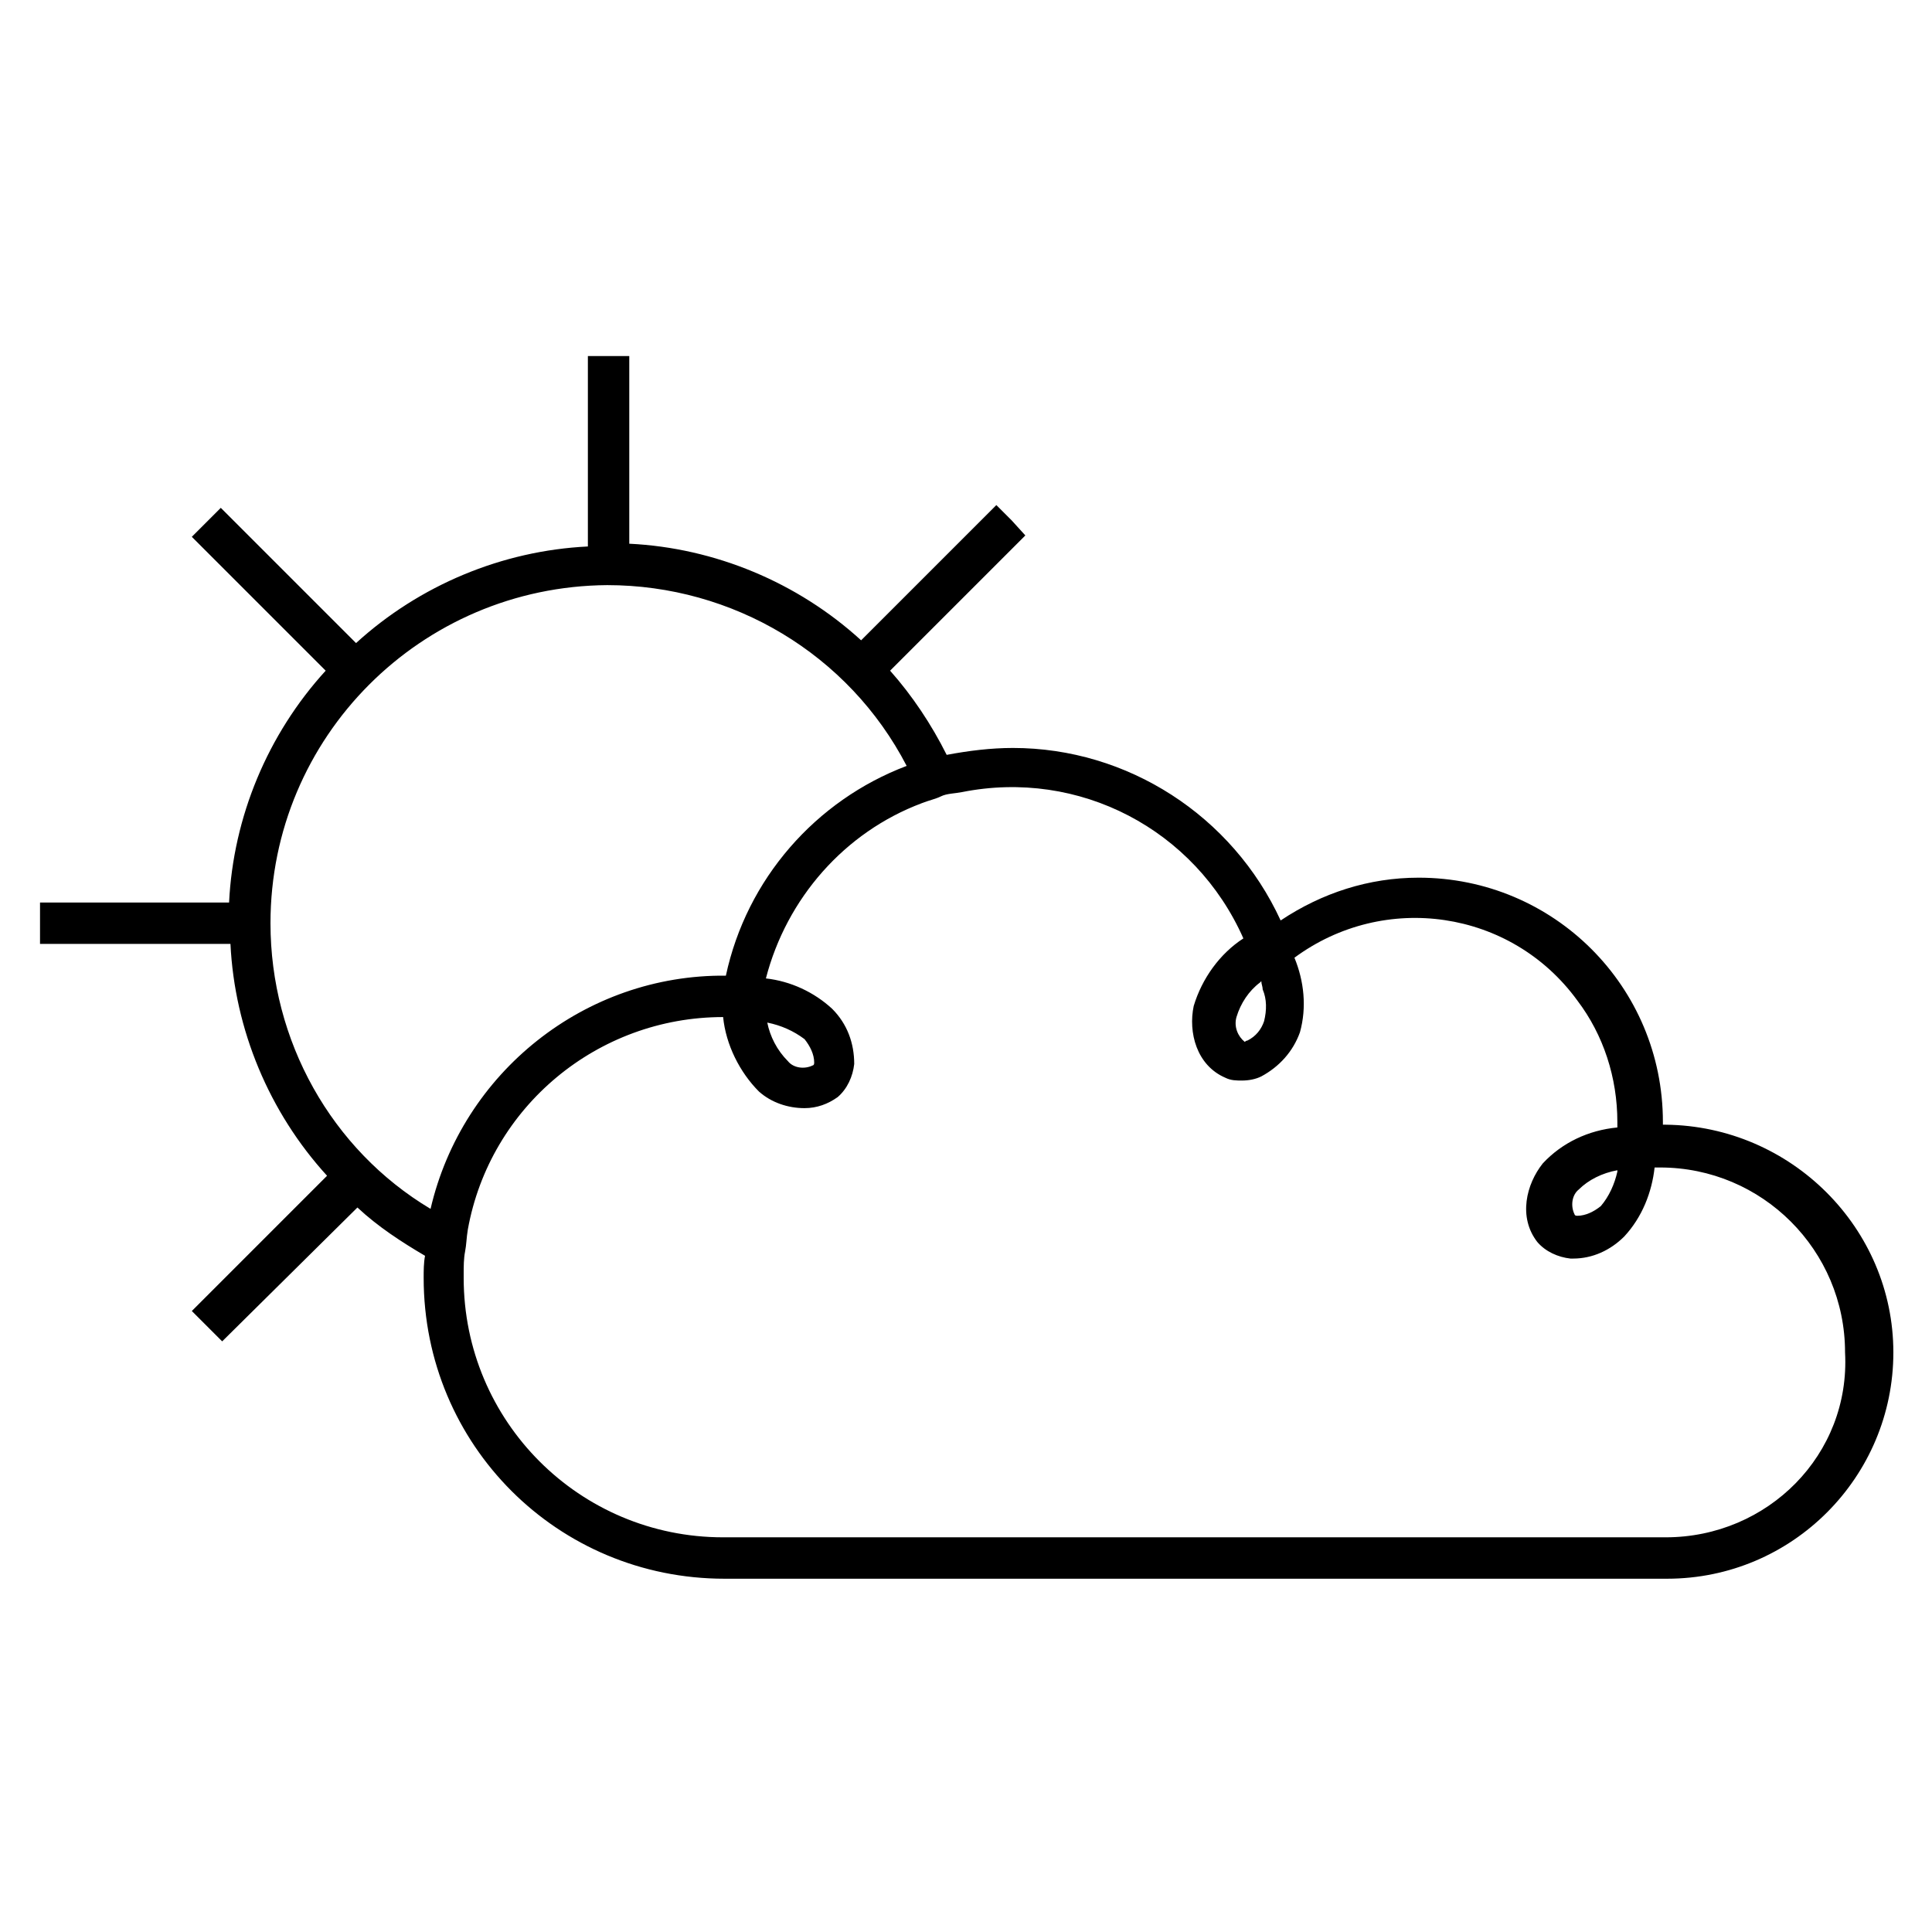 <?xml version="1.0" encoding="utf-8"?>
<!-- Generator: Adobe Illustrator 23.0.3, SVG Export Plug-In . SVG Version: 6.00 Build 0)  -->
<svg version="1.1" id="Layer_1" xmlns="http://www.w3.org/2000/svg" xmlns:xlink="http://www.w3.org/1999/xlink" x="0px" y="0px"
	 viewBox="0 0 140 140" style="enable-background:new 0 0 140 140;" xml:space="preserve">
<title>MOS-Icons-sunCloud</title>
<path d="M120.7,81.5h-0.2v-0.2c0-9.8-7.9-17.7-17.7-17.7c-3.6,0-7,1.1-10,3.1c-3.5-7.6-11.1-12.5-19.4-12.5c-1.6,0-3.2,0.2-4.8,0.5
	c-1.1-2.2-2.5-4.3-4.1-6.1l9.8-9.8l-1-1.1l-1.1-1.1l-9.8,9.8c-4.6-4.2-10.6-6.7-16.8-7V25.8h-3v13.8c-6.2,0.3-12.2,2.8-16.8,7
	L16,36.8L15,37.8l-1.1,1.1l9.7,9.7c-4.2,4.6-6.7,10.6-7,16.8H2.9v3h13.8c0.3,6.2,2.8,12.2,7,16.8L13.9,95l1.1,1.1l1.1,1.1l9.8-9.7
	c1.5,1.4,3.2,2.5,4.9,3.5c-0.1,0.5-0.1,1.1-0.1,1.6c0,12.1,9.7,21.8,21.8,21.8c0,0,0,0,0,0h68.3c9.1,0,16.4-7.4,16.4-16.4
	S129.8,81.6,120.7,81.5L120.7,81.5L120.7,81.5z M120.7,111.4H52.4c-10.4,0-18.8-8.4-18.8-18.8c0-0.1,0-0.2,0-0.3
	c0-0.5,0-1.1,0.1-1.6c0.1-0.5,0.1-1,0.2-1.6c1.6-8.9,9.4-15.4,18.5-15.4l0,0c0.2,2,1.2,4,2.6,5.4l0,0c0.9,0.8,2.1,1.2,3.3,1.2
	c0.9,0,1.7-0.3,2.4-0.8c0.7-0.6,1.1-1.5,1.2-2.4c0-1.5-0.5-2.9-1.6-4c-1.3-1.2-3-2-4.8-2.2c1.5-5.8,5.7-10.6,11.3-12.7
	c0.5-0.2,1-0.3,1.4-0.5s1-0.2,1.5-0.3c8.5-1.7,16.9,2.7,20.4,10.6c-1.7,1.1-3,2.9-3.6,4.9l0,0c-0.4,1.9,0.2,4.3,2.3,5.2
	c0.4,0.2,0.8,0.2,1.2,0.2c0.5,0,1-0.1,1.4-0.3c1.3-0.7,2.3-1.8,2.8-3.2c0.5-1.8,0.3-3.7-0.4-5.4c6.5-4.8,15.7-3.5,20.5,3.1
	c1.9,2.5,2.9,5.6,2.9,8.8c0,0.1,0,0.2,0,0.4c-2.1,0.2-4,1.1-5.4,2.6c-1.2,1.5-1.8,3.9-0.4,5.7c0.6,0.7,1.5,1.1,2.4,1.2h0.2
	c1.4,0,2.7-0.6,3.7-1.6c1.3-1.4,2-3.2,2.2-5h0.4c7.4,0,13.4,6,13.4,13.4C134.1,105.4,128.1,111.4,120.7,111.4
	C120.7,111.4,120.7,111.4,120.7,111.4L120.7,111.4z M19.6,66.9c0-13.5,10.9-24.4,24.4-24.5c9.1,0,17.5,5,21.7,13.1
	c-6.6,2.5-11.6,8.2-13.1,15.2c-10.2-0.1-19.1,7-21.4,16.9C24,83.3,19.6,75.4,19.6,66.9z M55.6,74.1c1,0.2,1.9,0.6,2.7,1.2
	c0.4,0.5,0.7,1.1,0.7,1.7c0,0.2-0.1,0.2-0.1,0.2c-0.6,0.3-1.4,0.2-1.8-0.3C56.3,76.1,55.8,75.1,55.6,74.1z M91.6,74
	c-0.2,0.6-0.6,1.1-1.2,1.4c-0.1,0-0.2,0.1-0.2,0.1c-0.5-0.4-0.8-1.1-0.6-1.8l0,0c0.3-1,0.9-1.9,1.7-2.5l0.1-0.1
	c0,0.2,0.1,0.4,0.1,0.6C91.8,72.4,91.8,73.2,91.6,74z M117.2,84.8v0.1c-0.2,0.9-0.6,1.8-1.2,2.5c-0.5,0.4-1.1,0.7-1.7,0.7
	c-0.2,0-0.2-0.1-0.2-0.1c-0.3-0.6-0.2-1.4,0.3-1.8C115.1,85.5,116.1,85,117.2,84.8L117.2,84.8z"/>
</svg>

